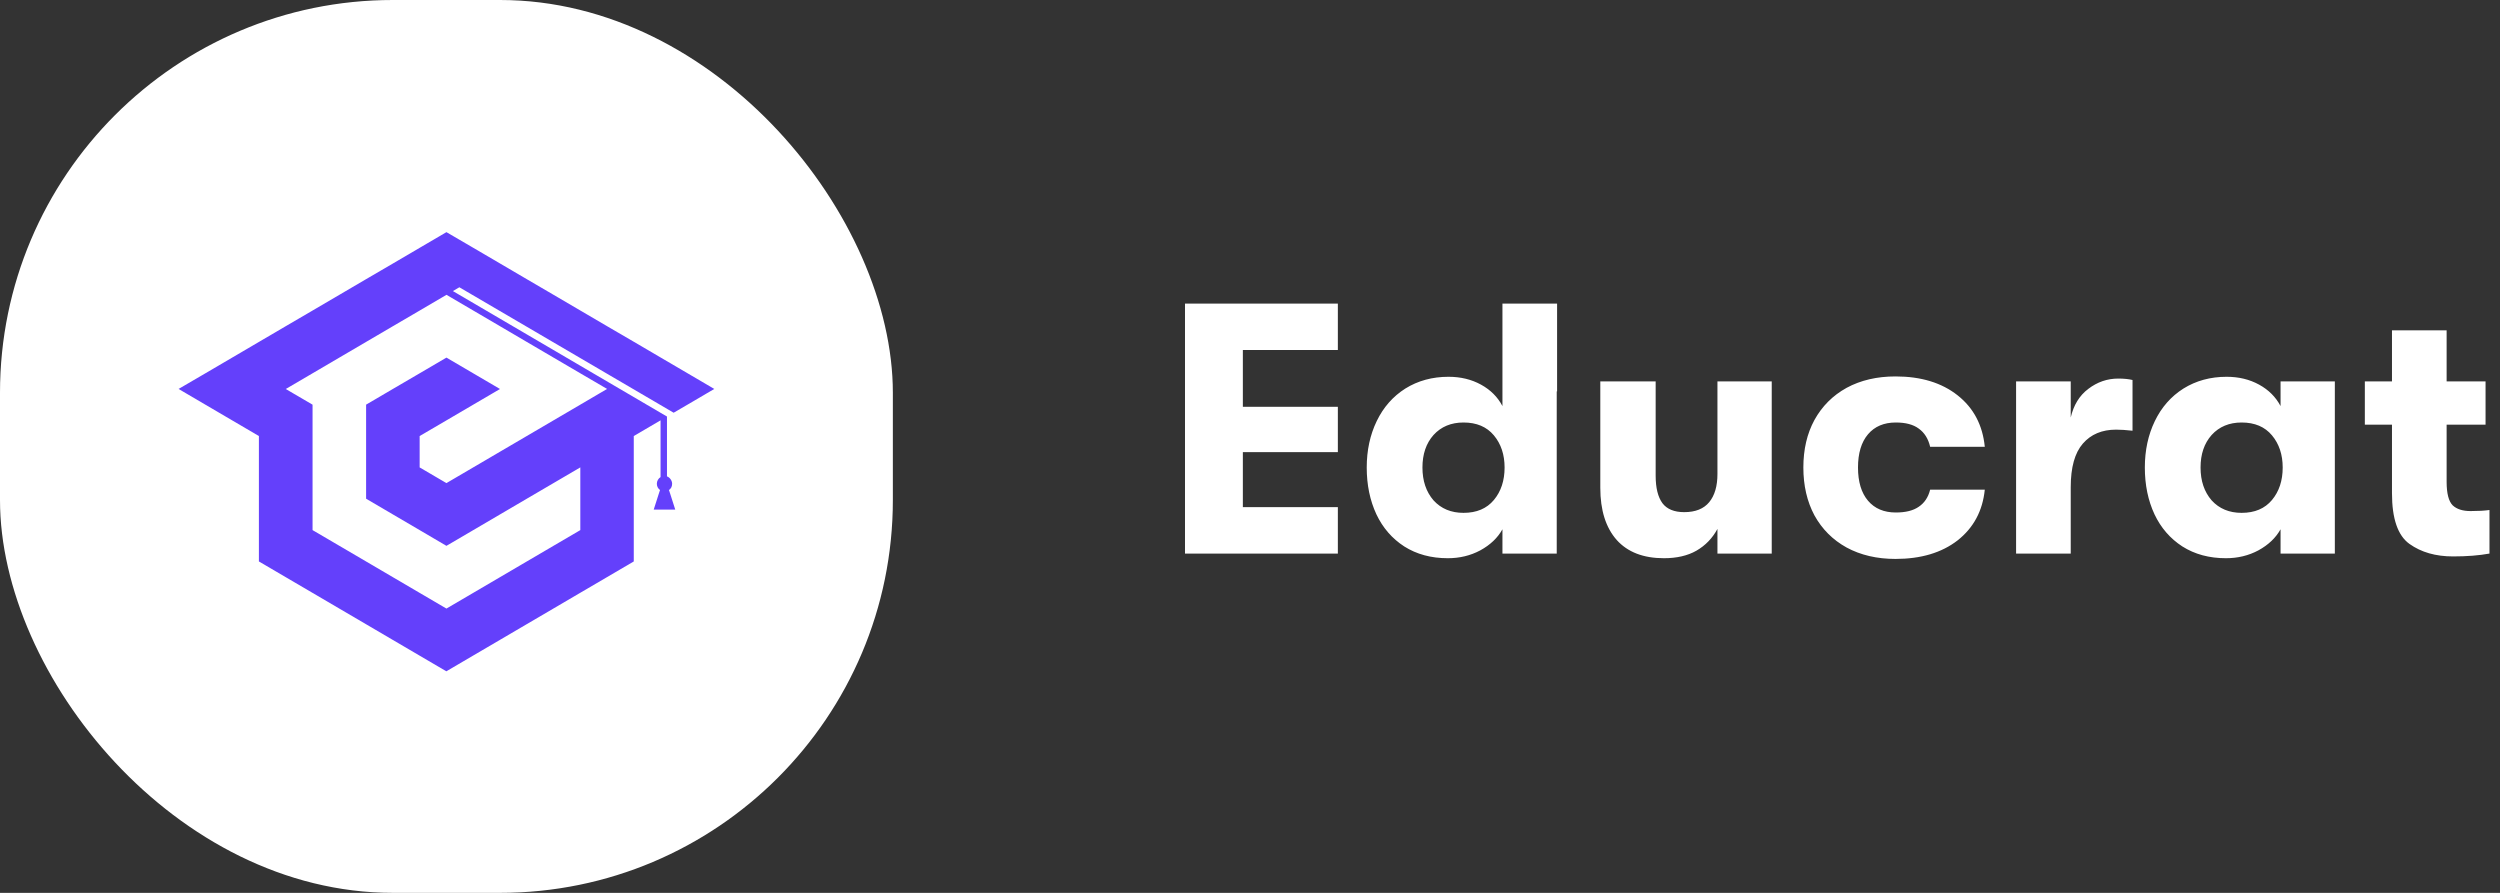 <svg xmlns="http://www.w3.org/2000/svg" width="140" height="50" viewBox="0 0 140 50" fill="none"><rect x="0" y="0" width="140" height="50" fill="#333333" stroke="none"/><path d="M66.36 17H74.92V19.6H69.6V22.78H74.92V25.32H69.6V28.4H74.92V31H66.36V17ZM87.197 21.92H87.177V31H84.137V29.64C83.87 30.12 83.457 30.513 82.897 30.82C82.35 31.113 81.743 31.26 81.077 31.26C80.143 31.26 79.33 31.04 78.637 30.6C77.957 30.16 77.437 29.56 77.077 28.8C76.717 28.027 76.537 27.153 76.537 26.18C76.537 25.22 76.723 24.353 77.097 23.58C77.47 22.807 78.003 22.2 78.697 21.76C79.403 21.32 80.21 21.1 81.117 21.1C81.797 21.1 82.403 21.247 82.937 21.54C83.47 21.833 83.87 22.233 84.137 22.74V17H87.197V21.92ZM81.957 28.72C82.69 28.72 83.257 28.48 83.657 28C84.057 27.52 84.257 26.913 84.257 26.18C84.257 25.46 84.057 24.86 83.657 24.38C83.257 23.9 82.69 23.66 81.957 23.66C81.263 23.66 80.703 23.893 80.277 24.36C79.863 24.827 79.657 25.433 79.657 26.18C79.657 26.927 79.863 27.54 80.277 28.02C80.703 28.487 81.263 28.72 81.957 28.72ZM93.177 31.26C92.03 31.26 91.15 30.92 90.537 30.24C89.924 29.547 89.617 28.573 89.617 27.32V21.36H92.717V26.64C92.717 27.32 92.844 27.833 93.097 28.18C93.35 28.513 93.757 28.68 94.317 28.68C94.944 28.68 95.41 28.493 95.717 28.12C96.024 27.747 96.177 27.22 96.177 26.54V21.36H99.217V31H96.177V29.62C95.897 30.14 95.504 30.547 94.997 30.84C94.504 31.12 93.897 31.26 93.177 31.26ZM106.148 31.3C105.108 31.3 104.195 31.087 103.408 30.66C102.635 30.233 102.035 29.633 101.608 28.86C101.195 28.087 100.988 27.193 100.988 26.18C100.988 25.167 101.195 24.28 101.608 23.52C102.035 22.747 102.635 22.147 103.408 21.72C104.195 21.293 105.108 21.08 106.148 21.08C107.575 21.08 108.735 21.433 109.628 22.14C110.522 22.847 111.028 23.807 111.148 25.02H108.088C107.982 24.567 107.768 24.227 107.448 24C107.142 23.773 106.715 23.66 106.168 23.66C105.502 23.66 104.982 23.88 104.608 24.32C104.235 24.76 104.048 25.38 104.048 26.18C104.048 26.98 104.235 27.6 104.608 28.04C104.982 28.48 105.502 28.7 106.168 28.7C106.715 28.7 107.142 28.593 107.448 28.38C107.768 28.167 107.982 27.847 108.088 27.42H111.148C111.028 28.607 110.522 29.553 109.628 30.26C108.735 30.953 107.575 31.3 106.148 31.3ZM112.901 21.36H115.961V23.38C116.121 22.687 116.447 22.153 116.941 21.78C117.447 21.393 118.007 21.2 118.621 21.2C118.941 21.2 119.207 21.227 119.421 21.28V24.12C119.061 24.08 118.754 24.06 118.501 24.06C117.714 24.06 117.094 24.32 116.641 24.84C116.187 25.36 115.961 26.173 115.961 27.28V31H112.901V21.36ZM124.651 31.26C123.717 31.26 122.904 31.04 122.211 30.6C121.531 30.16 121.011 29.56 120.651 28.8C120.291 28.027 120.111 27.153 120.111 26.18C120.111 25.22 120.297 24.353 120.671 23.58C121.044 22.807 121.577 22.2 122.271 21.76C122.977 21.32 123.784 21.1 124.691 21.1C125.371 21.1 125.977 21.247 126.511 21.54C127.044 21.833 127.444 22.233 127.711 22.74V21.36H130.751V31H127.711V29.64C127.444 30.12 127.031 30.513 126.471 30.82C125.924 31.113 125.317 31.26 124.651 31.26ZM125.531 28.72C126.264 28.72 126.831 28.48 127.231 28C127.631 27.52 127.831 26.913 127.831 26.18C127.831 25.46 127.631 24.86 127.231 24.38C126.831 23.9 126.264 23.66 125.531 23.66C124.837 23.66 124.277 23.893 123.851 24.36C123.437 24.827 123.231 25.433 123.231 26.18C123.231 26.927 123.437 27.54 123.851 28.02C124.277 28.487 124.837 28.72 125.531 28.72ZM138.351 28.62C138.778 28.62 139.131 28.6 139.411 28.56V31C138.825 31.107 138.145 31.16 137.371 31.16C136.398 31.16 135.585 30.927 134.931 30.46C134.278 29.993 133.951 29.047 133.951 27.62V23.78H132.431V21.36H133.951V18.5H137.011V21.36H139.191V23.78H137.011V26.98C137.011 27.633 137.125 28.073 137.351 28.3C137.578 28.513 137.911 28.62 138.351 28.62Z" fill="white"></path><rect width="50" height="50" rx="22" fill="white"></rect><path fill-rule="evenodd" clip-rule="evenodd" d="M12.999 23.539L14.498 24.418V26.173V27.93V29.686V31.441L15.998 32.32L17.497 33.198L18.997 34.077L20.497 34.956L21.996 35.835L23.495 36.714L24.995 37.593L26.494 36.714L27.994 35.835L29.493 34.956L30.993 34.077L32.492 33.198L33.992 32.32L35.491 31.441V29.686V27.93V26.173V24.418L36.991 23.539V26.717C36.867 26.793 36.783 26.938 36.783 27.09C36.783 27.241 36.854 27.363 36.961 27.442L36.91 27.596L36.608 28.538H37.211H37.814L37.513 27.596L37.462 27.442C37.571 27.363 37.639 27.257 37.639 27.09C37.639 26.922 37.518 26.738 37.351 26.677V23.326L25.362 16.3L25.724 16.087L37.725 23.113L38.501 22.66L40 21.781L38.501 20.902L37.001 20.023L35.502 19.144L33.999 18.268L32.5 17.389L31 16.51L29.501 15.634L28.002 14.755L26.502 13.876L25 13L23.5 13.879L22.001 14.758L20.499 15.634L19 16.513L17.5 17.392L16 18.268L14.501 19.147L13.002 20.026L11.502 20.905L10 21.781L11.499 22.66L12.999 23.539ZM23.5 20.905L25 20.026L26.5 20.905L27.999 21.784L26.5 22.662L25 23.541L23.5 24.418V26.175L25 27.054L26.5 26.175L27.999 25.296L29.498 24.418L30.998 23.539L32.498 22.66L33.528 22.055L33.997 21.781L32.723 21.036L32.498 20.905L30.998 20.026L29.498 19.147L28.002 18.268L26.502 17.389L25.003 16.51L23.5 17.392L22.001 18.268L20.502 19.147L19.002 20.026L17.503 20.905L16.003 21.784L17.503 22.662V24.418V26.173V27.93V28.832V29.686L19.002 30.564L20.502 31.443L22.001 32.322L23.5 33.201L25 34.08L26.5 33.201L27.999 32.322L29.498 31.443L30.998 30.564L32.498 29.686V27.93V26.173L30.998 27.052L29.498 27.93L27.999 28.809L26.5 29.688L25 30.567L23.5 29.686L22.001 28.807L20.502 27.928V22.66L22.001 21.781L23.5 20.905Z" fill="#6440FB"></path></svg>